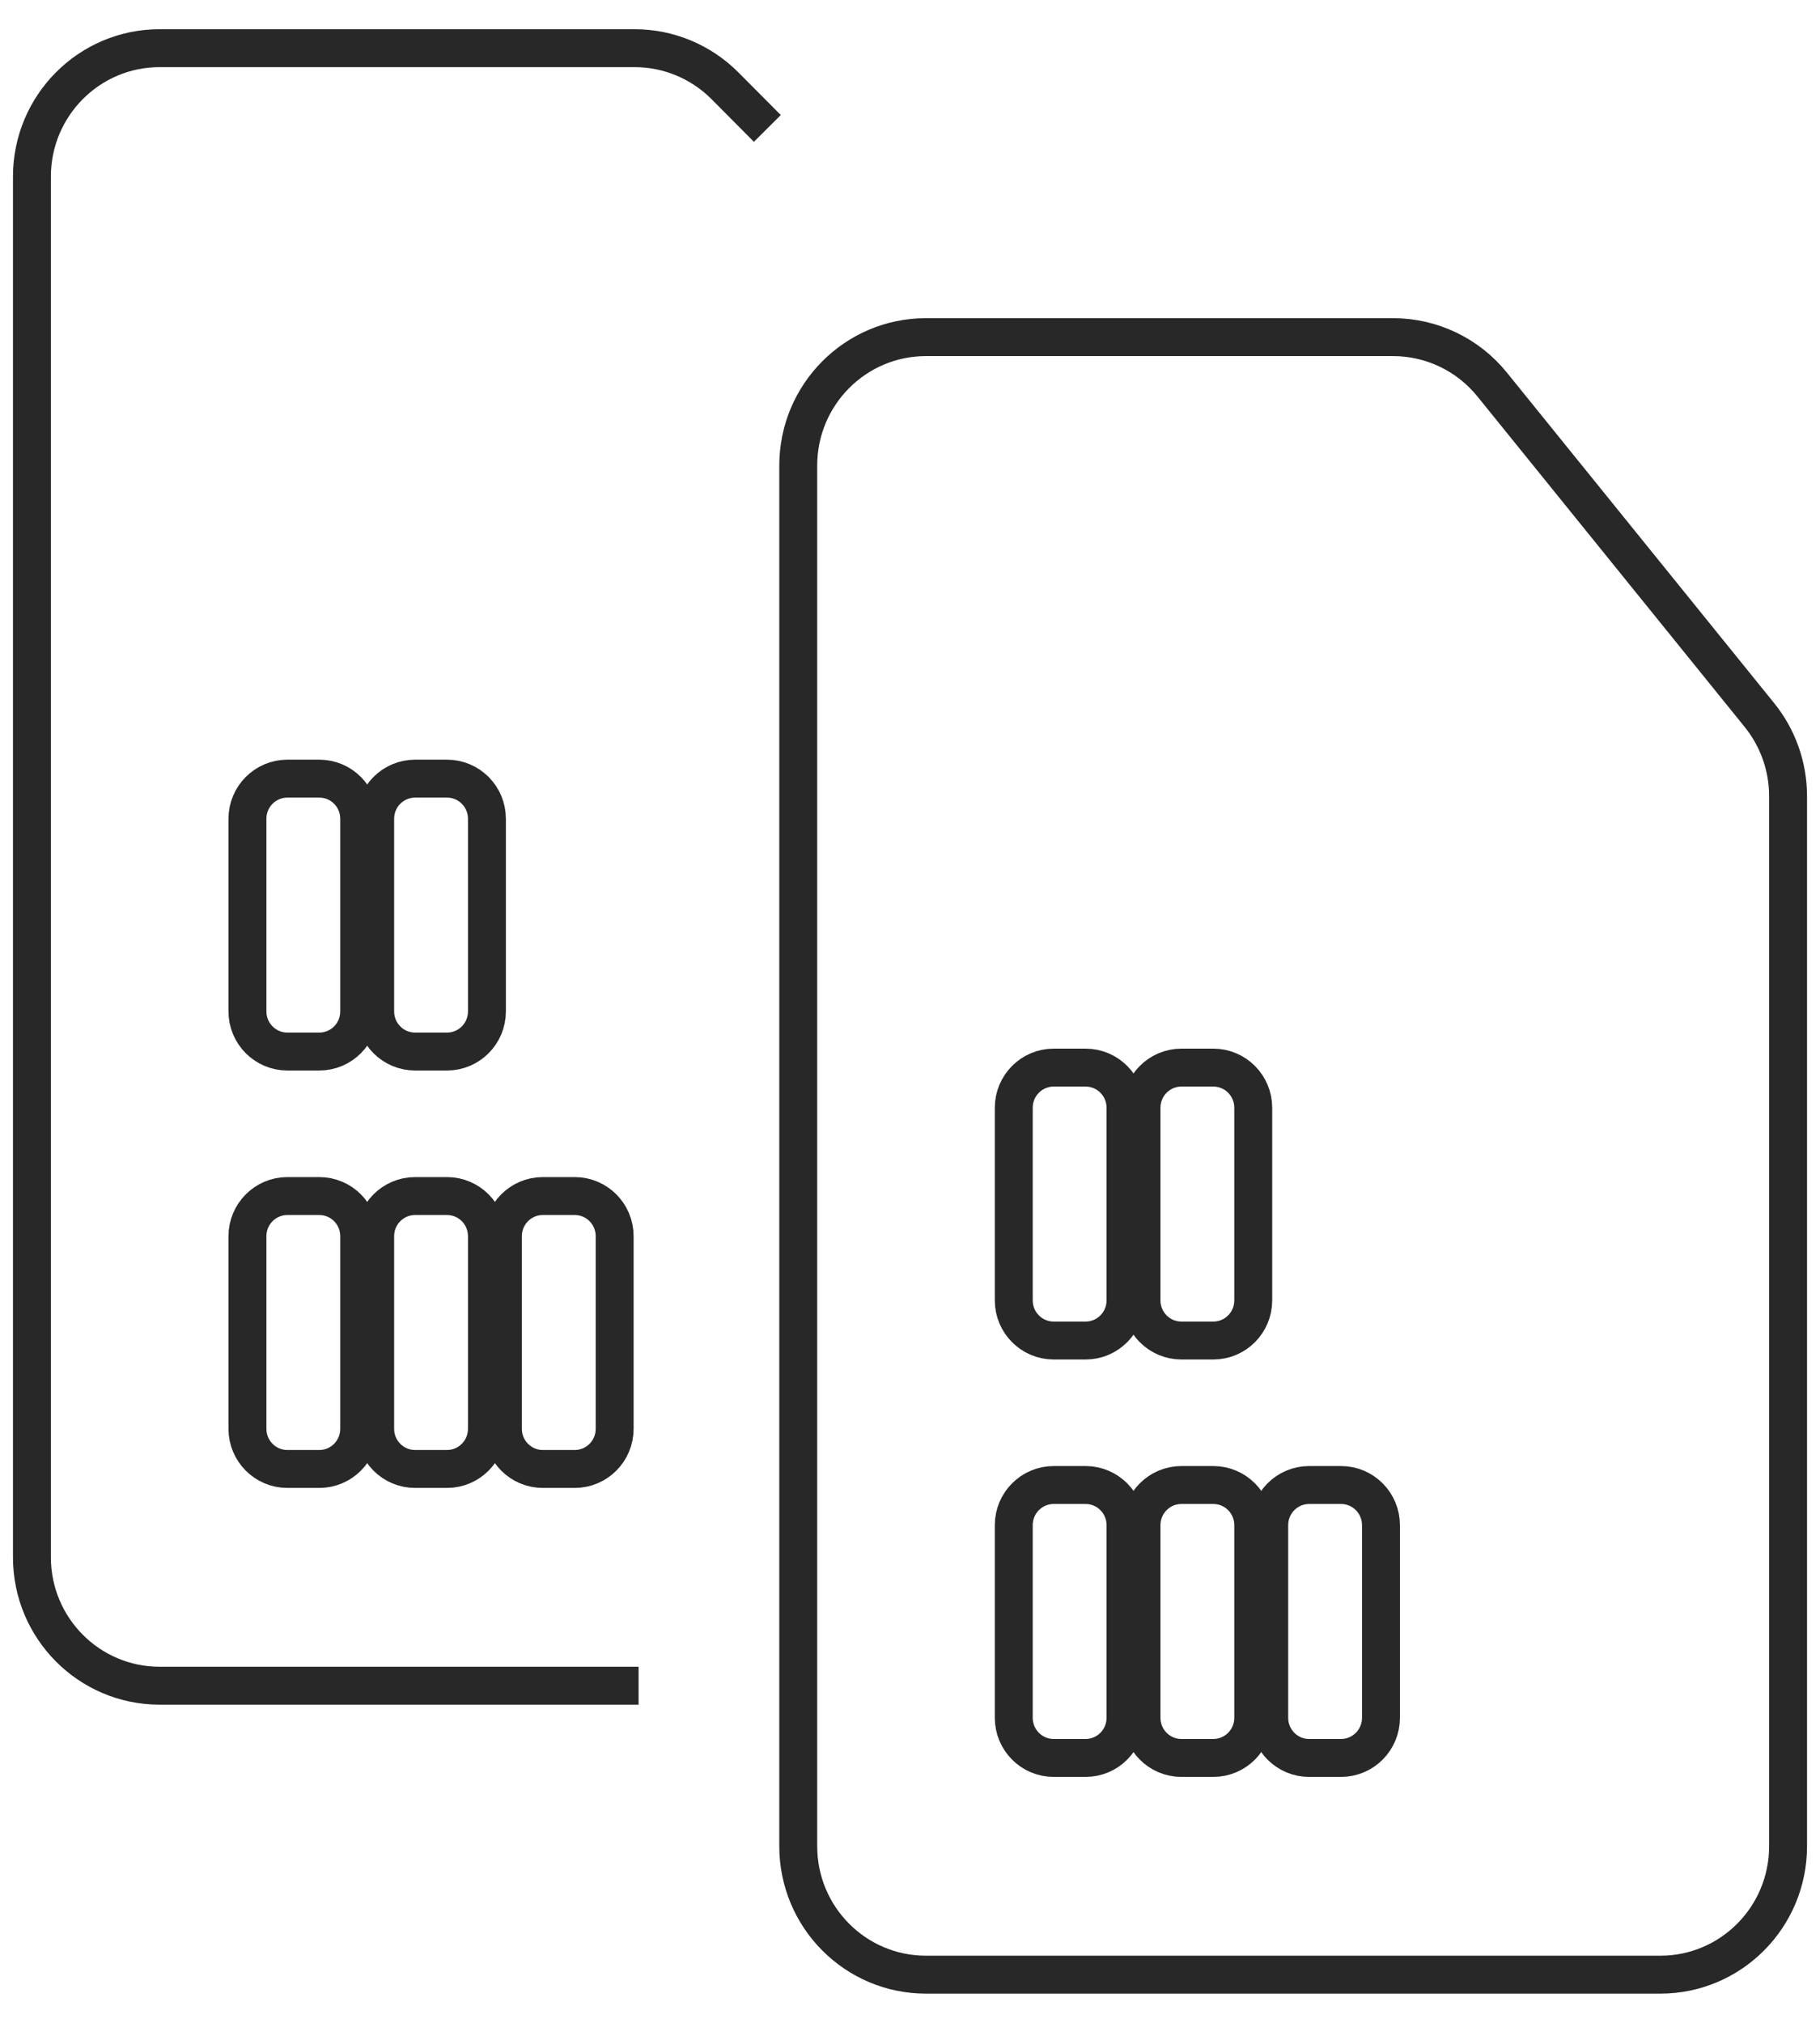 <svg width="72" height="80" viewBox="0 0 72 80" fill="none" xmlns="http://www.w3.org/2000/svg">
<path d="M25.263 66.667H6.316C3.525 66.667 1.263 64.392 1.263 61.587L1.263 6.984C1.263 4.179 3.525 1.905 6.316 1.905H25.106C26.446 1.905 27.731 2.44 28.679 3.392L30.357 5.079" stroke="#282828" stroke-width="1.5"/>
<path d="M24.316 48.889L24.316 56.508C24.316 57.385 23.609 58.095 22.737 58.095L21.474 58.095C20.602 58.095 19.895 57.385 19.895 56.508L19.895 48.889C19.895 48.012 20.602 47.302 21.474 47.302L22.737 47.302C23.609 47.302 24.316 48.012 24.316 48.889Z" stroke="#282828" stroke-width="1.5"/>
<path d="M19.263 48.889L19.263 56.508C19.263 57.385 18.556 58.095 17.684 58.095L16.421 58.095C15.549 58.095 14.842 57.385 14.842 56.508L14.842 48.889C14.842 48.012 15.549 47.302 16.421 47.302L17.684 47.302C18.556 47.302 19.263 48.012 19.263 48.889Z" stroke="#282828" stroke-width="1.5"/>
<path d="M19.263 32.381L19.263 40C19.263 40.877 18.556 41.587 17.684 41.587L16.421 41.587C15.549 41.587 14.842 40.877 14.842 40L14.842 32.381C14.842 31.504 15.549 30.794 16.421 30.794L17.684 30.794C18.556 30.794 19.263 31.504 19.263 32.381Z" stroke="#282828" stroke-width="1.5"/>
<path d="M14.21 48.889L14.21 56.508C14.21 57.385 13.504 58.095 12.632 58.095L11.368 58.095C10.496 58.095 9.789 57.385 9.789 56.508L9.789 48.889C9.789 48.012 10.496 47.302 11.368 47.302L12.632 47.302C13.504 47.302 14.21 48.012 14.21 48.889Z" stroke="#282828" stroke-width="1.5"/>
<path d="M14.21 32.381L14.21 40C14.21 40.877 13.504 41.587 12.632 41.587L11.368 41.587C10.496 41.587 9.789 40.877 9.789 40L9.789 32.381C9.789 31.504 10.496 30.794 11.368 30.794L12.632 30.794C13.504 30.794 14.21 31.504 14.21 32.381Z" stroke="#282828" stroke-width="1.5"/>
<path d="M36.632 78.095H65.684C68.475 78.095 70.737 75.821 70.737 73.016V31.485C70.737 30.318 70.337 29.187 69.605 28.281L59.031 15.208C58.072 14.022 56.632 13.333 55.111 13.333H36.632C33.841 13.333 31.579 15.607 31.579 18.413V73.016C31.579 75.821 33.841 78.095 36.632 78.095Z" stroke="#282828" stroke-width="1.5"/>
<path d="M54.632 60.318L54.632 67.936C54.632 68.813 53.925 69.524 53.053 69.524L51.789 69.524C50.917 69.524 50.211 68.813 50.211 67.936L50.211 60.318C50.211 59.441 50.917 58.73 51.789 58.73L53.053 58.73C53.925 58.73 54.632 59.441 54.632 60.318Z" stroke="#282828" stroke-width="1.5"/>
<path d="M49.579 60.318L49.579 67.936C49.579 68.813 48.872 69.524 48 69.524L46.737 69.524C45.865 69.524 45.158 68.813 45.158 67.936L45.158 60.318C45.158 59.441 45.865 58.73 46.737 58.73L48 58.73C48.872 58.73 49.579 59.441 49.579 60.318Z" stroke="#282828" stroke-width="1.5"/>
<path d="M49.579 43.809L49.579 51.429C49.579 52.305 48.872 53.016 48 53.016L46.737 53.016C45.865 53.016 45.158 52.305 45.158 51.429L45.158 43.809C45.158 42.933 45.865 42.222 46.737 42.222L48 42.222C48.872 42.222 49.579 42.933 49.579 43.809Z" stroke="#282828" stroke-width="1.5"/>
<path d="M44.526 60.318L44.526 67.936C44.526 68.813 43.819 69.524 42.947 69.524L41.684 69.524C40.812 69.524 40.105 68.813 40.105 67.936L40.105 60.318C40.105 59.441 40.812 58.73 41.684 58.73L42.947 58.73C43.819 58.73 44.526 59.441 44.526 60.318Z" stroke="#282828" stroke-width="1.5"/>
<path d="M44.526 43.809L44.526 51.429C44.526 52.305 43.819 53.016 42.947 53.016L41.684 53.016C40.812 53.016 40.105 52.305 40.105 51.429L40.105 43.809C40.105 42.933 40.812 42.222 41.684 42.222L42.947 42.222C43.819 42.222 44.526 42.933 44.526 43.809Z" stroke="#282828" stroke-width="1.5"/>
</svg>
